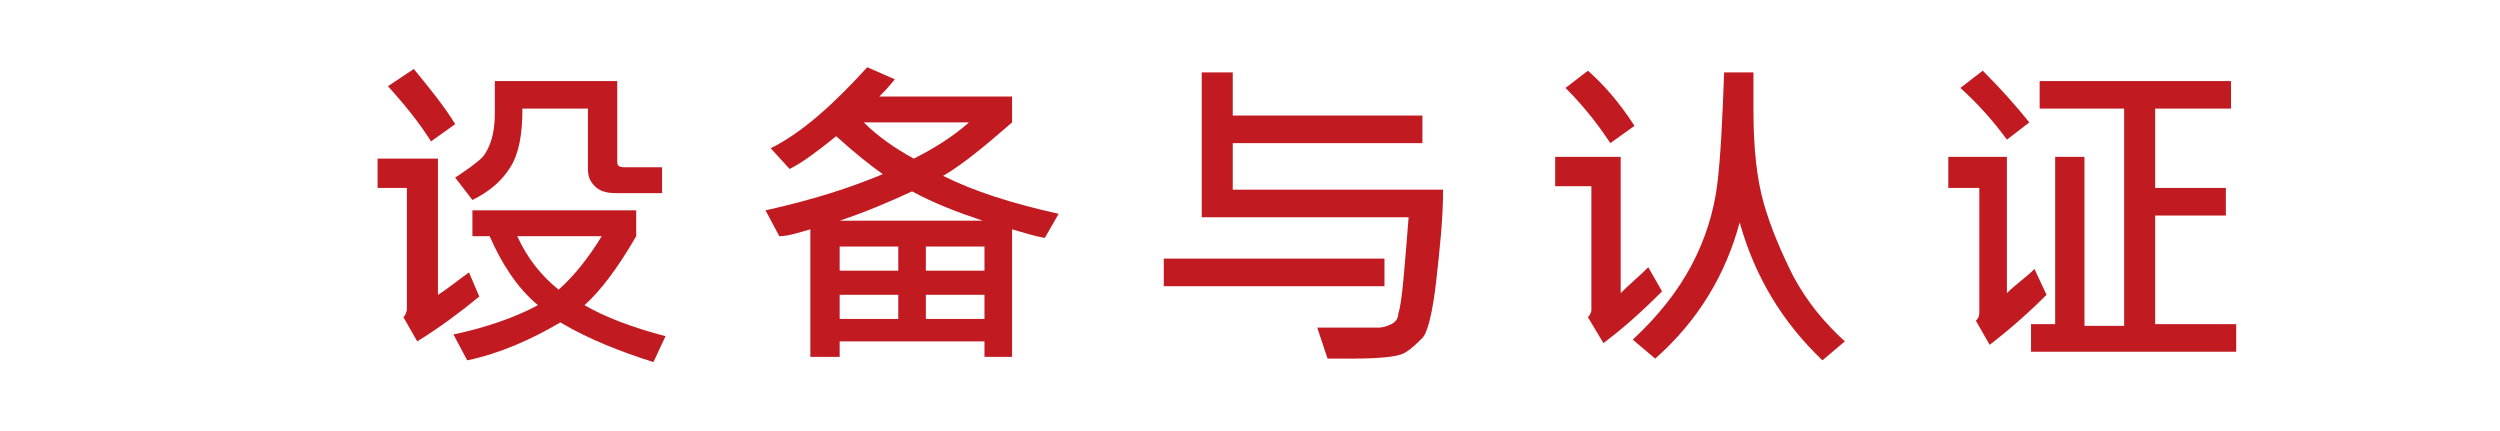 <?xml version="1.0" encoding="utf-8"?>
<!-- Generator: Adobe Illustrator 22.0.1, SVG Export Plug-In . SVG Version: 6.00 Build 0)  -->
<svg version="1.1" id="圖層_1" xmlns="http://www.w3.org/2000/svg" xmlns:xlink="http://www.w3.org/1999/xlink" x="0px" y="0px"
	 width="145px" height="25px" viewBox="0 0 145 25" style="enable-background:new 0 0 145 25;" xml:space="preserve">
<style type="text/css">
	.st0{fill:#C21A21;}
</style>
<g>
	<path class="st0" d="M27.8,17.2c-1.1,0.9-2.3,1.8-3.6,2.6l-0.8-1.4c0.1-0.1,0.2-0.3,0.2-0.5v-7h-1.7V9.2h3.5v7.9
		c0.5-0.3,1.1-0.8,1.8-1.3L27.8,17.2z M26.4,7.2L25,8.2c-0.7-1.1-1.5-2.1-2.5-3.2L24,4C24.9,5.1,25.8,6.2,26.4,7.2z M38.6,19.5
		l-0.7,1.5c-1.9-0.6-3.7-1.3-5.4-2.3c-1.7,1-3.5,1.8-5.4,2.2l-0.8-1.5c1.9-0.4,3.6-1,4.9-1.7c-1.2-1-2.1-2.4-2.8-4h-1v-1.5h9.5v1.5
		c-1.1,1.9-2.1,3.2-3,4C35.1,18.4,36.7,19,38.6,19.5z M38.4,11.2h-2.7c-0.5,0-0.9-0.1-1.2-0.4c-0.3-0.3-0.4-0.6-0.4-1V6.3h-3.8
		c0,1.5-0.2,2.6-0.7,3.4c-0.5,0.8-1.2,1.4-2.2,1.9l-1-1.3C27,9.9,27.6,9.5,28,9.1c0.4-0.5,0.7-1.3,0.7-2.5V4.7h7.1v4.7
		c0,0.2,0.1,0.3,0.4,0.3h2.2V11.2z M34.9,13.7H30c0.6,1.3,1.4,2.3,2.4,3.1C33.3,16,34.1,15,34.9,13.7z"/>
	<path class="st0" d="M61.4,12.4l-0.8,1.4c-0.6-0.1-1.2-0.3-1.9-0.5v7.4h-1.6v-0.9h-8.4v0.9H47v-7.4c-0.7,0.2-1.3,0.4-1.8,0.4
		l-0.8-1.5c2.7-0.6,4.9-1.3,6.8-2.1c-0.7-0.5-1.6-1.2-2.7-2.2c-1,0.8-1.9,1.5-2.7,1.9l-1.1-1.2c1.8-0.9,3.6-2.5,5.6-4.7l1.6,0.7
		c-0.4,0.5-0.7,0.8-0.9,1h7.7v1.5c-1.5,1.3-2.8,2.4-4,3.1C56.5,11.1,58.7,11.8,61.4,12.4z M52.1,15.7v-1.4h-3.4v1.4H52.1z
		 M52.1,18.5v-1.4h-3.4v1.4H52.1z M57,12.8c-1.5-0.5-2.8-1-4.1-1.7c-1.3,0.6-2.7,1.2-4.2,1.7H57z M56.2,7.1h-6.1
		c0.8,0.8,1.8,1.5,2.9,2.1C54.2,8.6,55.3,7.9,56.2,7.1z M57.1,15.7v-1.4h-3.4v1.4H57.1z M57.1,18.5v-1.4h-3.4v1.4H57.1z"/>
	<path class="st0" d="M80.3,16.6H67.5V15h12.8V16.6z M83.7,11c0,1.7-0.2,3.5-0.4,5.3s-0.5,3-0.8,3.3s-0.7,0.7-1.1,0.9
		s-1.4,0.3-3.1,0.3c-0.4,0-0.9,0-1.3,0l-0.6-1.8c0.6,0,1.7,0,3.6,0c0.2,0,0.5-0.1,0.7-0.2c0.2-0.1,0.4-0.3,0.4-0.6
		c0.1-0.3,0.2-0.9,0.3-2s0.2-2.3,0.3-3.6H69.7V4.2h1.8v2.5h11v1.6h-11V11H83.7z"/>
	<path class="st0" d="M96.4,16.9c-1.1,1.1-2.2,2.1-3.4,3l-0.9-1.5c0.1-0.1,0.2-0.3,0.2-0.4v-7.2h-2.1V9.1H94V17
		c0.5-0.5,1.1-1,1.6-1.5L96.4,16.9z M94.8,7.3l-1.4,1c-0.6-0.9-1.4-2-2.6-3.2l1.3-1C93,4.9,93.9,5.9,94.8,7.3z M107,19.8l-1.3,1.1
		c-2.3-2.2-3.9-4.8-4.8-8c-0.8,3-2.4,5.7-4.9,7.9l-1.3-1.1c1.5-1.4,2.6-2.8,3.4-4.3c0.8-1.5,1.3-3.1,1.5-4.7
		c0.2-1.6,0.3-3.8,0.4-6.5h1.7c0,0.8,0,1.6,0,2.2c0,2.2,0.2,4,0.6,5.4c0.4,1.4,1,2.8,1.7,4.2C104.8,17.5,105.8,18.7,107,19.8z"/>
	<path class="st0" d="M118.7,17.1c-0.9,0.9-2,1.9-3.3,2.9l-0.8-1.4c0.1-0.1,0.2-0.2,0.2-0.5v-7.2H113V9.1h3.4v7.9
		c0.5-0.5,1.1-0.9,1.6-1.4L118.7,17.1z M117.7,7.1l-1.3,1c-0.8-1.1-1.7-2.1-2.7-3l1.3-1C116,5.1,116.9,6.1,117.7,7.1z M129.5,20.4
		h-11.7v-1.6h1.4V9.1h1.7v9.8h2.3V6.3h-4.9V4.7h11.1v1.6h-4.4v4.6h4.1v1.6h-4.1v6.3h4.7V20.4z"/>
</g>
</svg>

